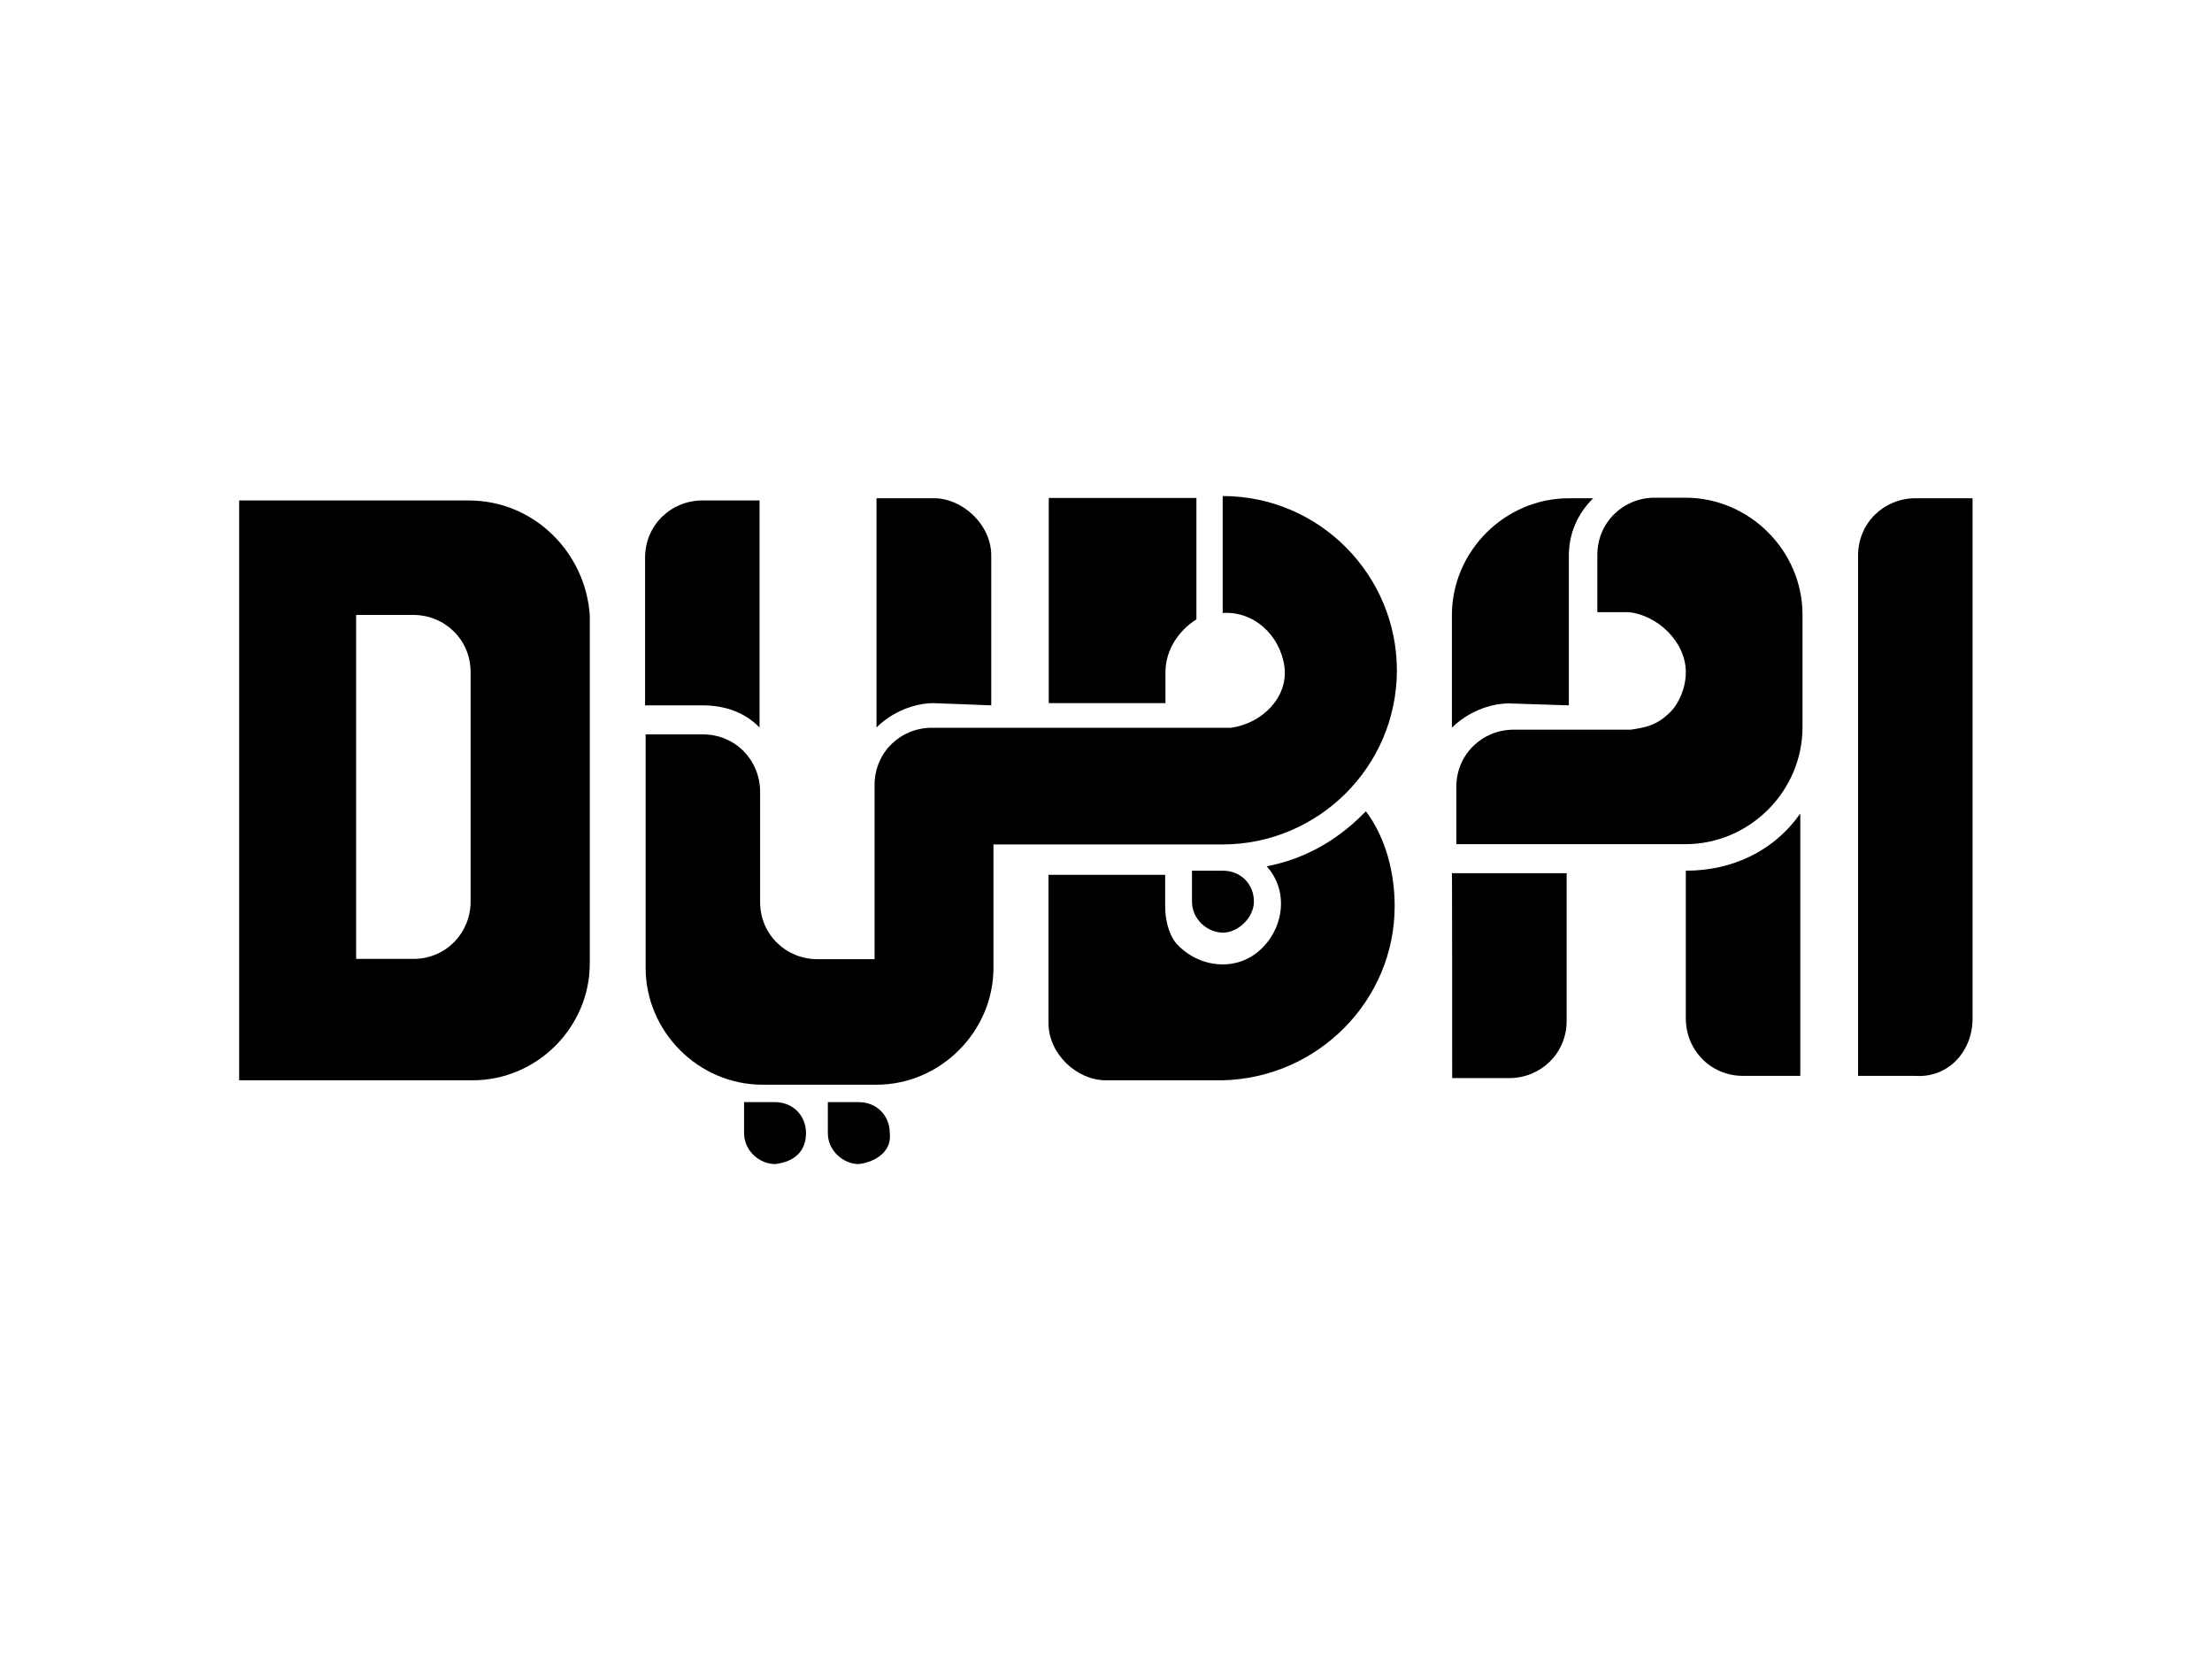 <?xml version="1.0" encoding="UTF-8"?> <svg xmlns="http://www.w3.org/2000/svg" xmlns:xlink="http://www.w3.org/1999/xlink" version="1.0" id="katman_1" x="0px" y="0px" viewBox="0 0 800 600" style="enable-background:new 0 0 800 600;" xml:space="preserve"> <g id="surface1"> <path d="M128.8,348.4v-126h20.7c11.2,0,20.7,8.8,20.7,20.7v83c0,11.2-8.8,20.7-20.7,20.7h-20.7V348.4z M169.5,181h-83v209.7h84.5 c23.1,0,42.3-19.1,42.3-42.2v-126C211.8,200.1,193.4,181,169.5,181"></path> <path d="M713.4,368.4V180.2h-20.7c-11.2,0-20.7,8.8-20.7,20.7v188.2h20.7C704.6,389.9,713.4,380.3,713.4,368.4"></path> <path d="M504.4,327.7c0-12-3.2-24.7-10.4-34.3l-0.8,0.8c-10.3,10.4-22.3,16.7-35.1,19.1c8,8.8,6.4,22.3-2.4,30.3 c-8.8,8-22.3,6.4-30.3-2.4c-3.2-4-4-9.6-4-13.6v-11.2h-42.2V370c0,11.2,10.3,20.7,20.7,20.7h42.3 C476.5,389.9,504.4,362,504.4,327.7"></path> <path d="M421.5,243.1c0-8,4.8-15.1,11.2-19.1v-43.9h-53.4v74.2h42.2V243.1z"></path> <path d="M274.7,263.1V181H254c-11.2,0-20.7,8.8-20.7,20.7v53.4H254C262,255.1,269.2,257.5,274.7,263.1"></path> <path d="M358.5,255.1v-54.2c0-11.2-10.4-20.7-20.7-20.7H317v82.9c5.6-5.6,13.6-8.8,20.7-8.8L358.5,255.1z"></path> <path d="M525.2,389.9h20.7c11.2,0,20.7-8.8,20.7-20.7v-53.4h-41.5C525.2,314.9,525.2,389.9,525.2,389.9z"></path> <path d="M567.4,255.1v-54.2c0-8,3.2-15.2,8.8-20.7h-8.8c-23.1,0-42.3,19.1-42.3,42.3v40.7c5.6-5.6,13.6-8.8,20.7-8.8L567.4,255.1z"></path> <path d="M609.7,314.9v53.5c0,11.2,8.8,20.7,20.7,20.7h20.7v-94.9C641.6,307.8,626.5,314.9,609.7,314.9z"></path> <path d="M300.3,392.3H317c23.1,0,42.3-19.2,42.3-42.3v-44.6h82.9c34.3,0,63-27.9,63-63c0-34.3-27.9-63-63-63v42.3 c11.2-0.8,20.7,8,22.3,19.2c1.6,11.2-8,20.7-19.2,22.3c-0.8,0-2.4,0-3.2,0H337c-11.2,0-20.7,8.8-20.7,20.7v63h-20.7 c-11.2,0-20.7-8.8-20.7-20.7v-39.9c0-11.2-8.8-20.7-20.7-20.7h-20.7V350c0,23.1,19.1,42.3,42.3,42.3h26.3v0H300.3z"></path> <path d="M431.1,314.9v11.2c0,6.4,5.6,11.2,11.2,11.2c5.6,0,11.2-5.6,11.2-11.2c0-6.4-4.8-11.2-11.2-11.2H431.1z"></path> <path d="M321.8,409.8c0-6.4-4.8-11.2-11.2-11.2h-11.2v11.2c0,6.4,5.6,11.2,11.2,11.2C317,420.2,322.6,416.2,321.8,409.8"></path> <path d="M291.5,409.8c0-6.4-4.8-11.2-11.2-11.2h-11.2v11.2c0,6.4,5.6,11.2,11.2,11.2C287.5,420.2,291.5,416.2,291.5,409.8"></path> <path d="M609.7,243.1c0,5.6-2.4,11.2-5.6,14.4c-4.8,4.8-8.8,5.6-14.4,6.4h-42.3c-11.2,0-20.7,8.8-20.7,20.7v20.7h82.9 c23.1,0,42.3-19.1,42.3-42.3v-40.7c0-23.1-19.2-42.3-42.3-42.3h-11.2c-11.2,0-20.7,8.8-20.7,20.7v20.7H589 C599.3,222.4,609.7,232,609.7,243.1"></path> </g> </svg> 